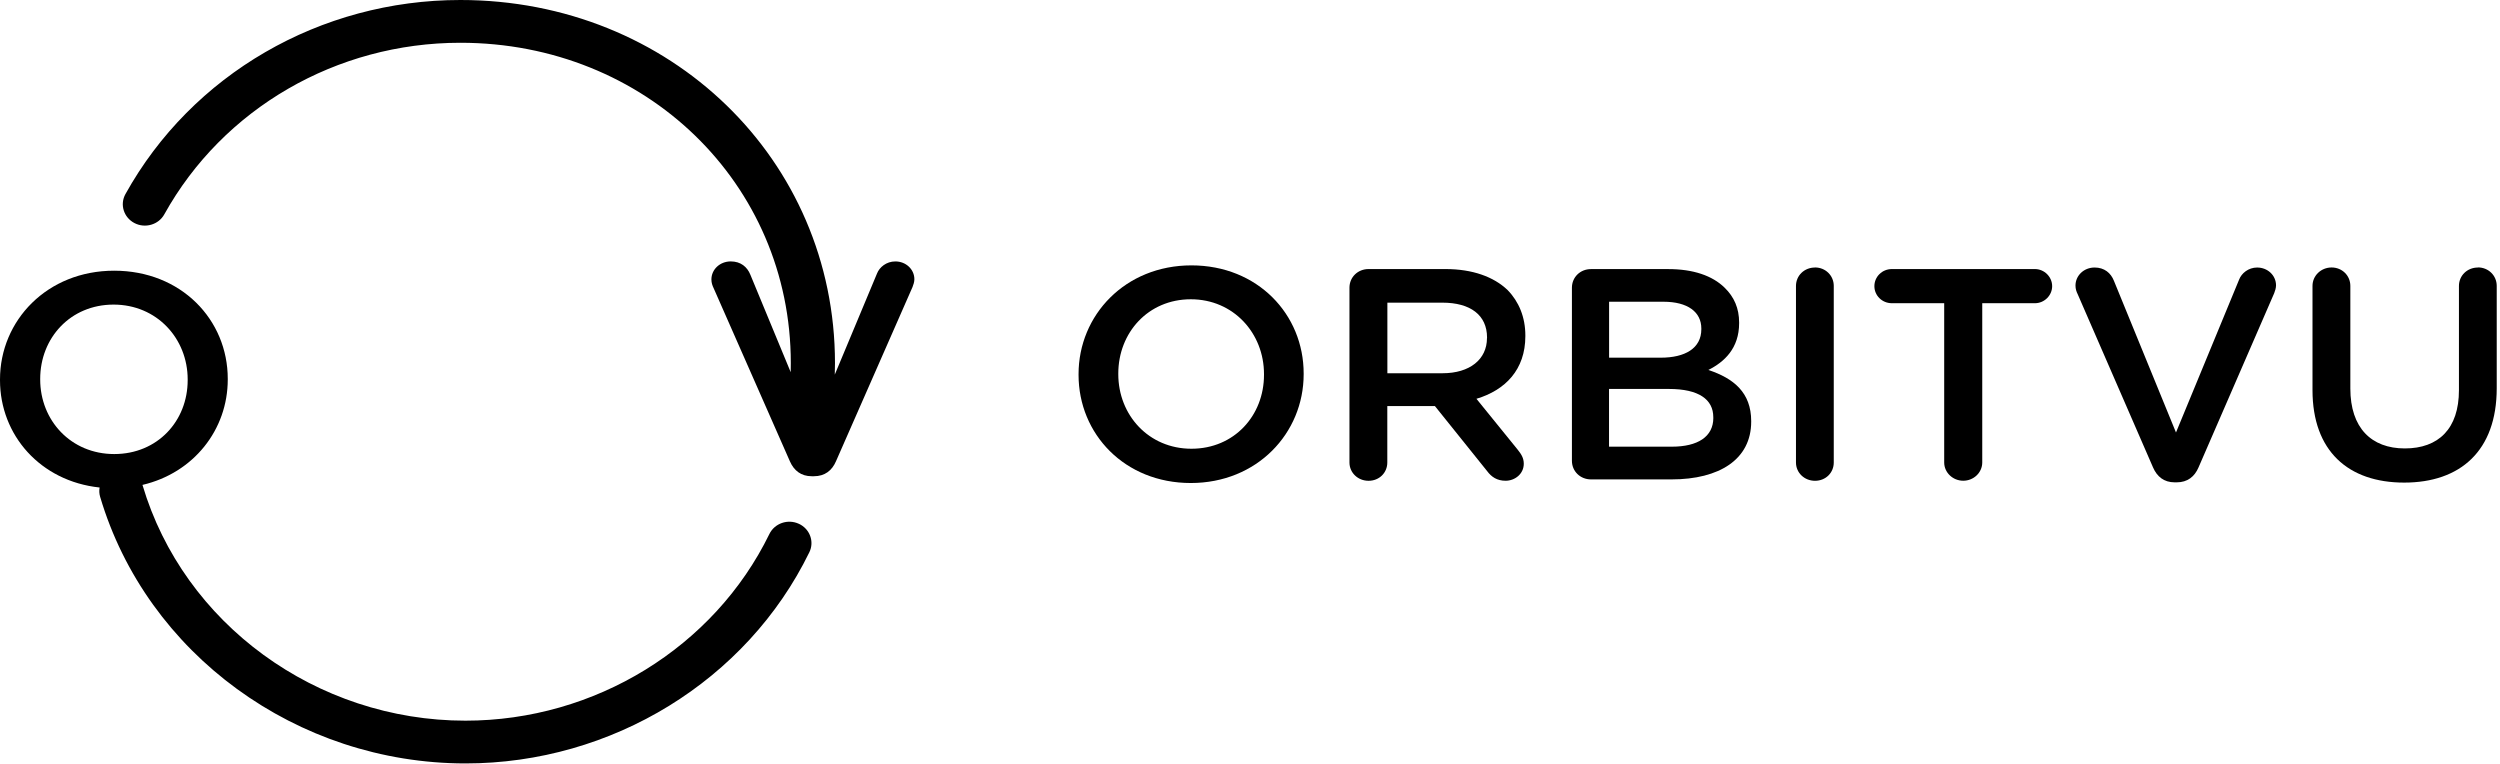 <?xml version="1.0" encoding="UTF-8" standalone="no"?>
<svg
   width="180"
   height="55"
   viewBox="0 0 180 55"
   fill="none"
   version="1.1"
   id="svg20"
   sodipodi:docname="orbitvu-logo-horizontal_fixed.svg"
   inkscape:version="1.2 (dc2aedaf03, 2022-05-15)"
   xmlns:inkscape="http://www.inkscape.org/namespaces/inkscape"
   xmlns:sodipodi="http://sodipodi.sourceforge.net/DTD/sodipodi-0.dtd"
   xmlns="http://www.w3.org/2000/svg"
   xmlns:svg="http://www.w3.org/2000/svg">
  <defs
     id="defs24" />
  <sodipodi:namedview
     id="namedview22"
     pagecolor="#ffffff"
     bordercolor="#000000"
     borderopacity="0.25"
     inkscape:showpageshadow="2"
     inkscape:pageopacity="0.0"
     inkscape:pagecheckerboard="0"
     inkscape:deskcolor="#d1d1d1"
     showgrid="false"
     inkscape:zoom="5.1198347"
     inkscape:cx="66.701372"
     inkscape:cy="12.891041"
     inkscape:window-width="1920"
     inkscape:window-height="1017"
     inkscape:window-x="-8"
     inkscape:window-y="-8"
     inkscape:window-maximized="1"
     inkscape:current-layer="svg20" />
  <path
     d="m 57.513,37.712 c -0.793,-0.365 -1.74,-0.033 -2.116,0.734 -3.981,8.165 -12.569,13.442 -21.884,13.442 -10.731,0 -20.294,-6.977 -23.252,-16.964 0,-0.004 0,-0.007 -0.004,-0.011 3.687,-0.863 6.142,-3.975 6.142,-7.59 v -0.041 c 0.004,-4.267 -3.36,-7.792 -8.179,-7.792 C 3.402,19.49 0,23.067 0,27.323 v 0.048 c 0,3.957 2.902,7.276 7.172,7.73 -0.038,0.218 -0.03,0.446 0.038,0.671 3.349,11.303 14.163,19.195 26.308,19.195 10.536,0 20.252,-5.967 24.755,-15.205 0.376,-0.767 0.034,-1.685 -0.756,-2.05 z M 2.894,27.323 v -0.041 c 0,-2.943 2.169,-5.351 5.285,-5.351 3.116,0 5.334,2.445 5.334,5.388 v 0.052 c 0,2.939 -2.169,5.321 -5.289,5.321 -3.12,0 -5.33,-2.423 -5.33,-5.369 z"
     fill="#000000"
     id="path2"
     style="stroke-width:1.486" />
  <path
     d="m 64.464,18.823 c -0.647,0 -1.143,0.417 -1.319,0.87 l -3.041,7.28 c 0.007,-0.28 0.015,-0.557 0.015,-0.83 C 60.115,11.484 48.267,0 33.145,0 23.056,0 13.817,5.355 9.032,13.973 8.615,14.722 8.905,15.655 9.679,16.06 10.449,16.462 11.415,16.182 11.829,15.434 16.061,7.814 24.229,3.079 33.145,3.079 c 13.34,0 23.793,10.13 23.793,23.064 0,0.214 0,0.435 -0.007,0.656 l -2.906,-7.022 c -0.226,-0.561 -0.695,-0.955 -1.41,-0.955 -0.786,0 -1.394,0.583 -1.394,1.298 0,0.243 0.068,0.435 0.162,0.631 l 5.488,12.461 c 0.293,0.671 0.808,1.077 1.571,1.077 h 0.158 c 0.782,0 1.301,-0.406 1.59,-1.077 L 65.7,20.67 c 0.064,-0.159 0.135,-0.376 0.135,-0.564 0,-0.716 -0.609,-1.283 -1.368,-1.283 z"
     fill="#000000"
     id="path4"
     style="stroke-width:1.486" />
  <path
     d="m 85.783,19.107 c -4.763,0 -8.127,3.574 -8.127,7.833 v 0.048 c 0,4.263 3.319,7.789 8.081,7.789 4.762,0 8.127,-3.574 8.127,-7.837 v -0.041 c 0.004,-4.267 -3.319,-7.792 -8.081,-7.792 z m 5.225,7.881 c 0,2.939 -2.146,5.321 -5.225,5.321 -3.078,0 -5.266,-2.423 -5.266,-5.369 v -0.041 c 0,-2.943 2.146,-5.351 5.221,-5.351 3.075,0 5.27,2.445 5.27,5.388 z"
     fill="#000000"
     id="path6"
     style="stroke-width:1.486" />
  <path
     d="m 104.074,19.372 h -5.537 c -0.774,0 -1.376,0.583 -1.376,1.342 v 12.587 c 0,0.73 0.601,1.316 1.376,1.316 0.774,0 1.349,-0.583 1.349,-1.316 V 29.237 h 3.428 l 3.763,4.687 c 0.308,0.413 0.707,0.69 1.327,0.69 0.665,0 1.308,-0.487 1.308,-1.228 0,-0.406 -0.181,-0.69 -0.44,-1.011 l -2.969,-3.662 c 2.079,-0.623 3.522,-2.095 3.522,-4.51 v -0.048 c 0,-1.32 -0.466,-2.441 -1.282,-3.275 -0.996,-0.951 -2.526,-1.508 -4.473,-1.508 z m 2.988,4.971 c 0,1.534 -1.244,2.53 -3.191,2.53 h -3.98 v -5.082 h 3.962 c 2.011,0 3.214,0.892 3.214,2.511 v 0.041 z"
     fill="#000000"
     id="path8"
     style="stroke-width:1.486" />
  <path
     d="m 123.003,26.637 c 1.146,-0.575 2.214,-1.553 2.214,-3.371 v -0.041 c 0,-1.025 -0.357,-1.844 -1.041,-2.508 -0.887,-0.874 -2.278,-1.342 -4.048,-1.342 h -5.578 c -0.774,0 -1.372,0.583 -1.372,1.342 v 12.458 c 0,0.756 0.598,1.342 1.372,1.342 h 5.8 c 3.454,0 5.736,-1.449 5.736,-4.156 v -0.041 c 0,-2.058 -1.263,-3.076 -3.075,-3.68 z m -7.153,-4.912 h 3.917 c 1.748,0 2.729,0.737 2.729,1.929 v 0.048 c 0,1.383 -1.177,2.051 -2.924,2.051 h -3.717 v -4.027 z m 7.51,8.36 c 0,1.364 -1.128,2.076 -2.988,2.076 h -4.522 v -4.156 h 4.319 c 2.143,0 3.188,0.756 3.188,2.028 v 0.052 z"
     fill="#000000"
     id="path10"
     style="stroke-width:1.486" />
  <path
     d="m 130.682,19.261 c -0.774,0 -1.372,0.583 -1.372,1.328 v 12.712 c 0,0.73 0.598,1.316 1.372,1.316 0.774,0 1.349,-0.583 1.349,-1.316 V 20.585 c 0,-0.745 -0.598,-1.328 -1.349,-1.328 z"
     fill="#000000"
     id="path12"
     style="stroke-width:1.486" />
  <path
     d="m 146.511,19.372 h -10.292 c -0.71,0 -1.263,0.557 -1.263,1.232 0,0.675 0.553,1.228 1.263,1.228 h 3.763 v 11.465 c 0,0.73 0.624,1.316 1.372,1.316 0.748,0 1.368,-0.583 1.368,-1.316 v -11.465 h 3.789 c 0.688,0 1.244,-0.564 1.244,-1.228 0,-0.664 -0.556,-1.232 -1.244,-1.232 z"
     fill="#000000"
     id="path14"
     style="stroke-width:1.486" />
  <path
     d="m 162.52,19.261 c -0.639,0 -1.132,0.417 -1.304,0.87 l -4.545,11.008 -4.469,-10.923 c -0.221,-0.561 -0.688,-0.955 -1.391,-0.955 -0.774,0 -1.376,0.583 -1.376,1.298 0,0.243 0.064,0.435 0.162,0.631 l 5.42,12.461 c 0.29,0.671 0.796,1.077 1.553,1.077 h 0.155 c 0.77,0 1.285,-0.406 1.57,-1.077 l 5.447,-12.542 c 0.064,-0.159 0.132,-0.376 0.132,-0.564 0,-0.716 -0.602,-1.283 -1.353,-1.283 z"
     fill="#000000"
     id="path16"
     style="stroke-width:1.486" />
  <path
     d="m 178.415,19.261 c -0.778,0 -1.371,0.583 -1.371,1.328 v 7.501 c 0,2.792 -1.481,4.197 -3.898,4.197 -2.417,0 -3.921,-1.49 -3.921,-4.311 v -7.39 c 0,-0.745 -0.593,-1.328 -1.349,-1.328 -0.755,0 -1.376,0.583 -1.376,1.328 v 7.501 c 0,4.388 2.572,6.66 6.601,6.66 4.029,0 6.663,-2.275 6.663,-6.793 v -7.372 c 0,-0.745 -0.6,-1.328 -1.349,-1.328 z"
     fill="#000000"
     id="path18"
     style="stroke-width:1.486" />
</svg>
